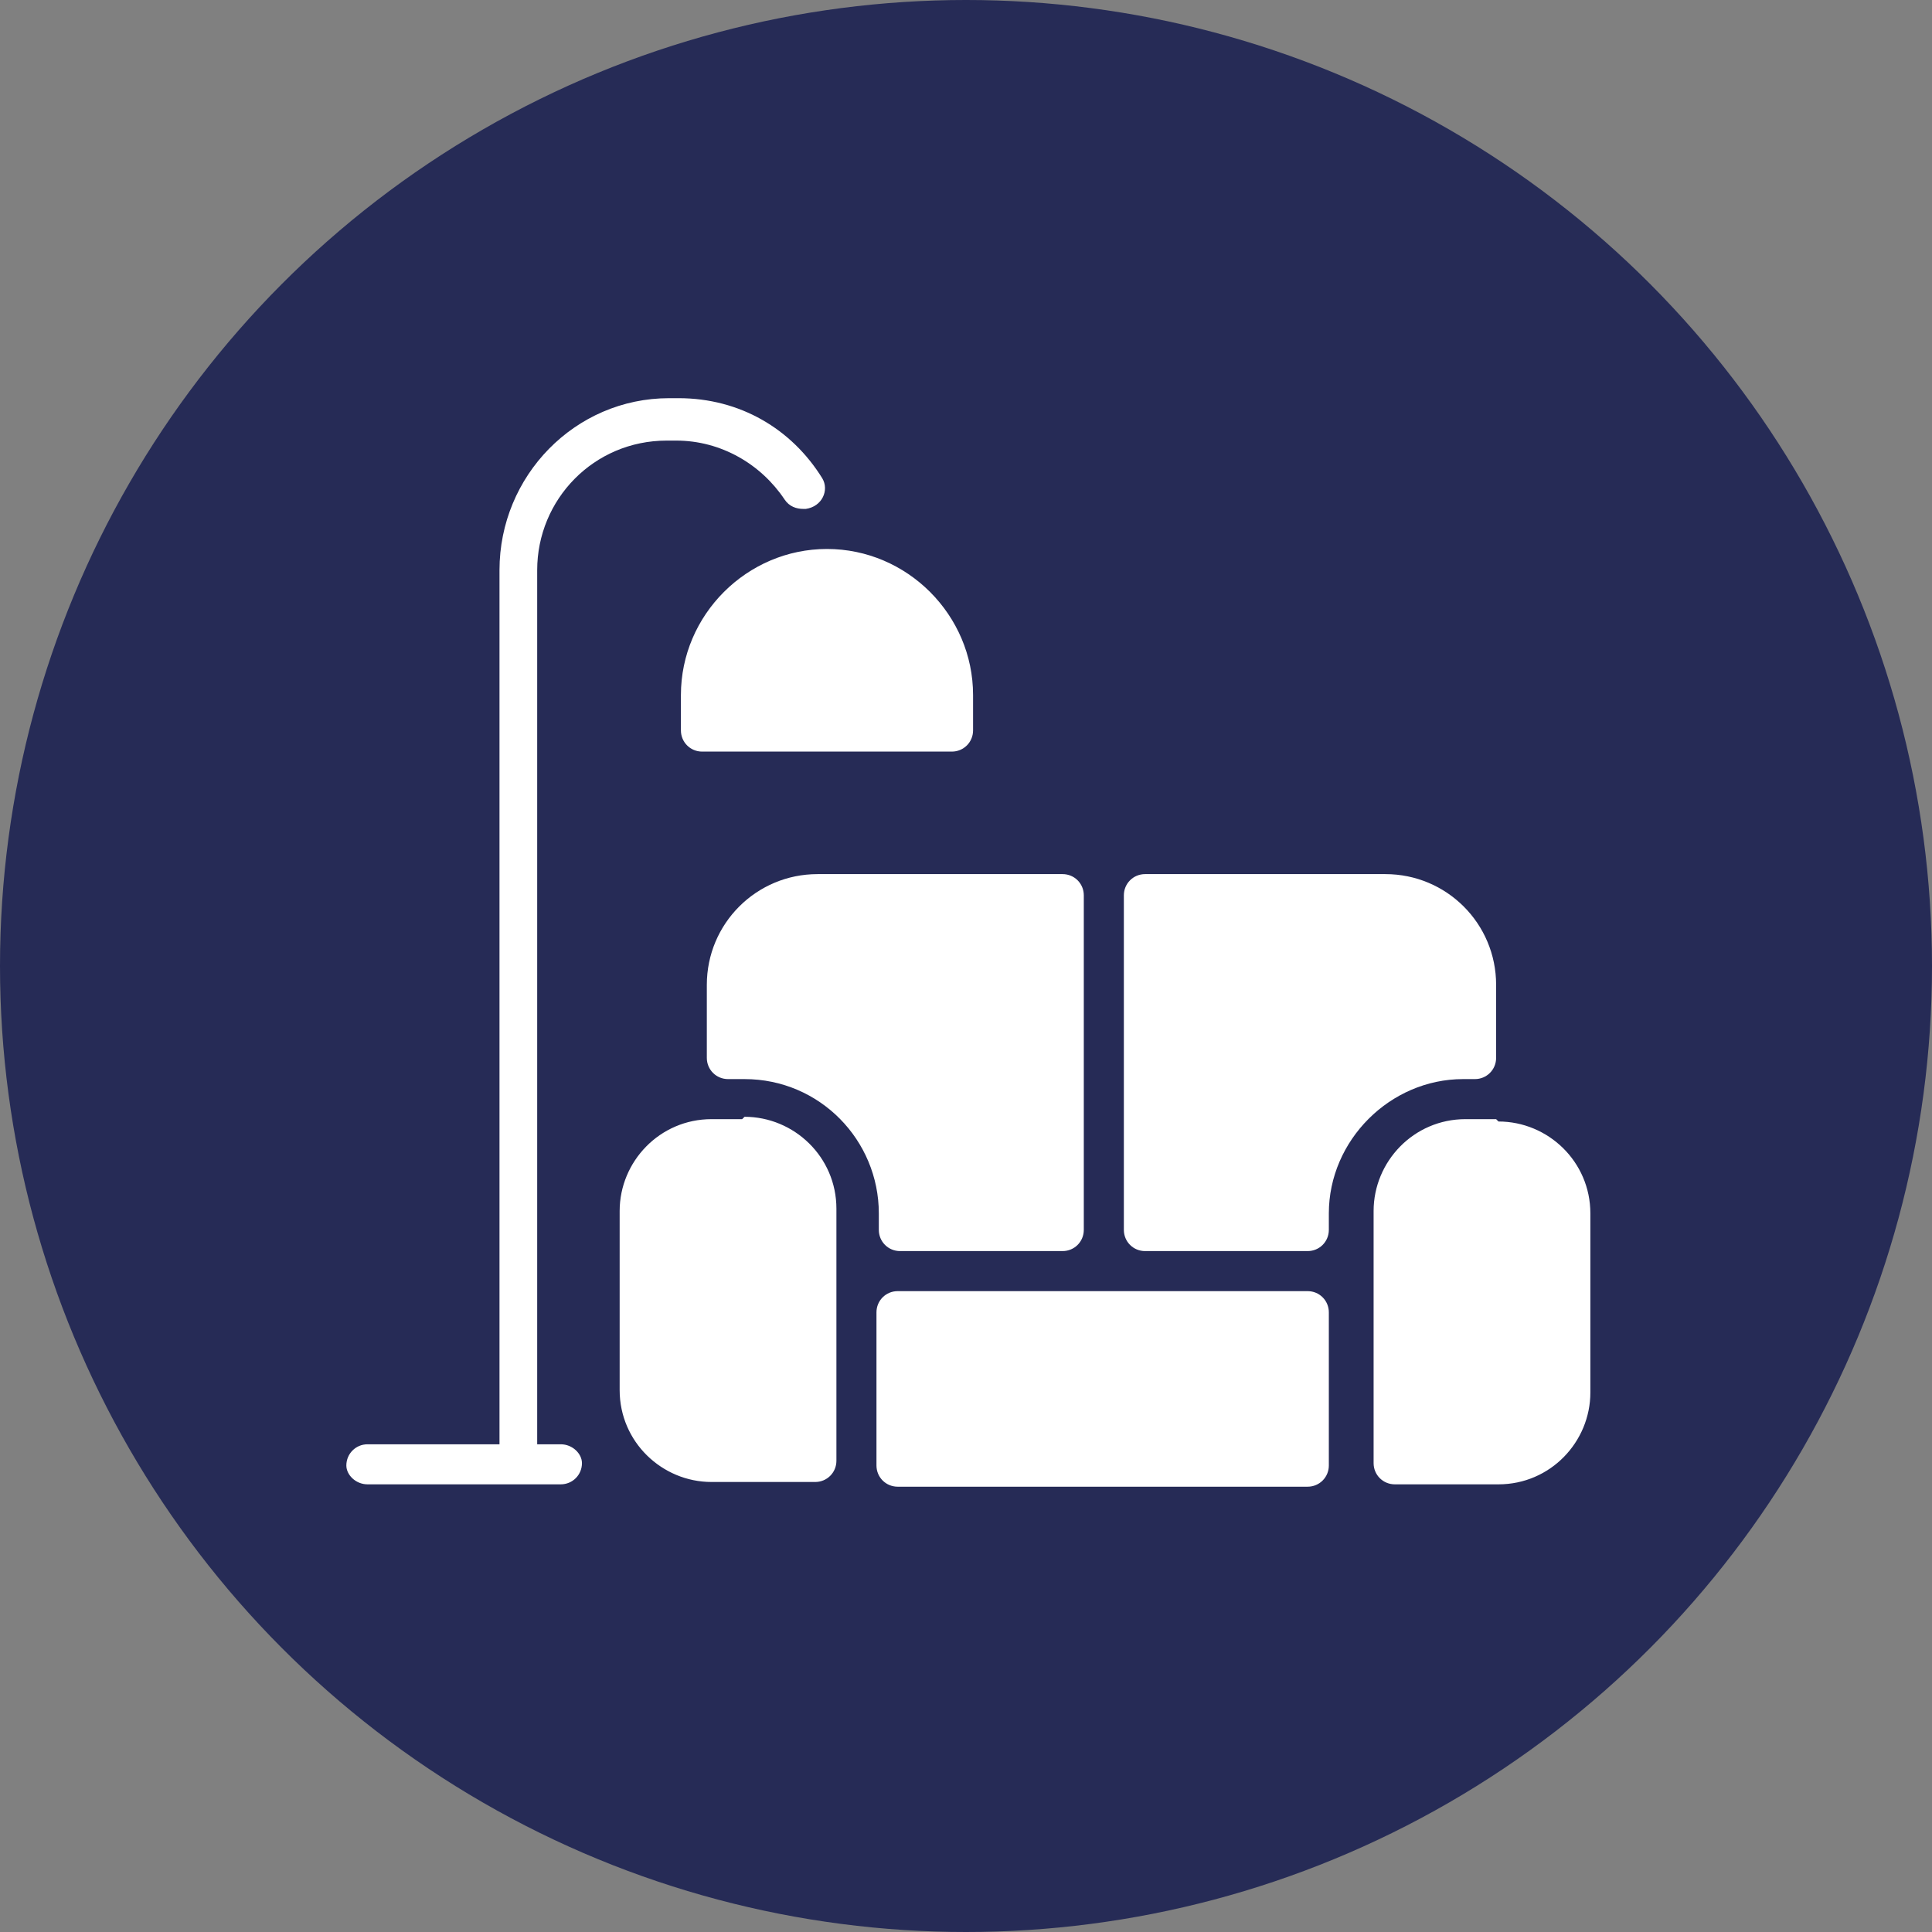 <svg xmlns="http://www.w3.org/2000/svg" id="Layer_1" data-name="Layer 1" viewBox="0 0 82 82"><rect x="0" y="0" width="82" height="82" fill="#808080" stroke="none"/><defs><style>      .cls-1 {        fill: #262b56;      }      .cls-1, .cls-2 {        stroke-width: 0px;      }      .cls-2 {        fill: #fff;      }    </style></defs><circle class="cls-1" cx="41" cy="41" r="41"></circle><path class="cls-2" d="M34.1,21.6c-.3,0-.6-.1-.8-.4-1-1.5-2.7-2.5-4.6-2.5h-.4c-3.1,0-5.5,2.5-5.5,5.5v37.1h1c.5,0,.9.4.9.8,0,.5-.4.9-.9.9h-8.2c-.5,0-.9-.4-.9-.8,0-.5.4-.9.9-.9h5.6V24.2c0-4,3.2-7.3,7.2-7.3h.4c2.6,0,4.8,1.3,6.1,3.4.3.5,0,1.2-.7,1.3h0ZM35.1,23.3c-3.4,0-6.2,2.8-6.2,6.2v1.5c0,.5.4.9.9.9h10.6c.5,0,.9-.4.9-.9v-1.5c0-3.4-2.8-6.2-6.2-6.2ZM56.4,62.2c0-.8,0-2.4,0-6.5,0-.5-.4-.9-.9-.9h-17.4c-.5,0-.9.4-.9.9,0,4,0,5.7,0,6.5,0,.5.4.9.9.9h17.4c.5,0,.9-.4.9-.9ZM63.5,47.5h-1.3c-2.2,0-3.9,1.8-3.9,3.9v10.7c0,.5.4.9.9.9h4.4c2.2,0,3.9-1.8,3.9-3.9v-7.6c0-2.2-1.8-3.9-3.9-3.9ZM31.5,47.5h-1.3c-2.2,0-3.9,1.8-3.9,3.9v7.6c0,2.2,1.8,3.9,3.9,3.9h4.4c.5,0,.9-.4.9-.9v-10.7c0-2.2-1.8-3.9-3.9-3.9h0ZM45.1,37.1h-10.4c-2.6,0-4.7,2.1-4.7,4.7v3.1c0,.5.4.9.9.9.2,0,.4,0,.7,0,3.2,0,5.7,2.6,5.7,5.7v.7c0,.5.4.9.9.9h6.9c.5,0,.9-.4.9-.9v-14.2c0-.5-.4-.9-.9-.9ZM58.7,37.1h-10.1c-.5,0-.9.4-.9.9v14.2c0,.5.4.9.9.9h6.9c.5,0,.9-.4.9-.9v-.7c0-3.1,2.6-5.7,5.7-5.7h.5c.5,0,.9-.4.9-.9v-3.1c0-2.6-2.1-4.7-4.7-4.7Z"></path></svg>